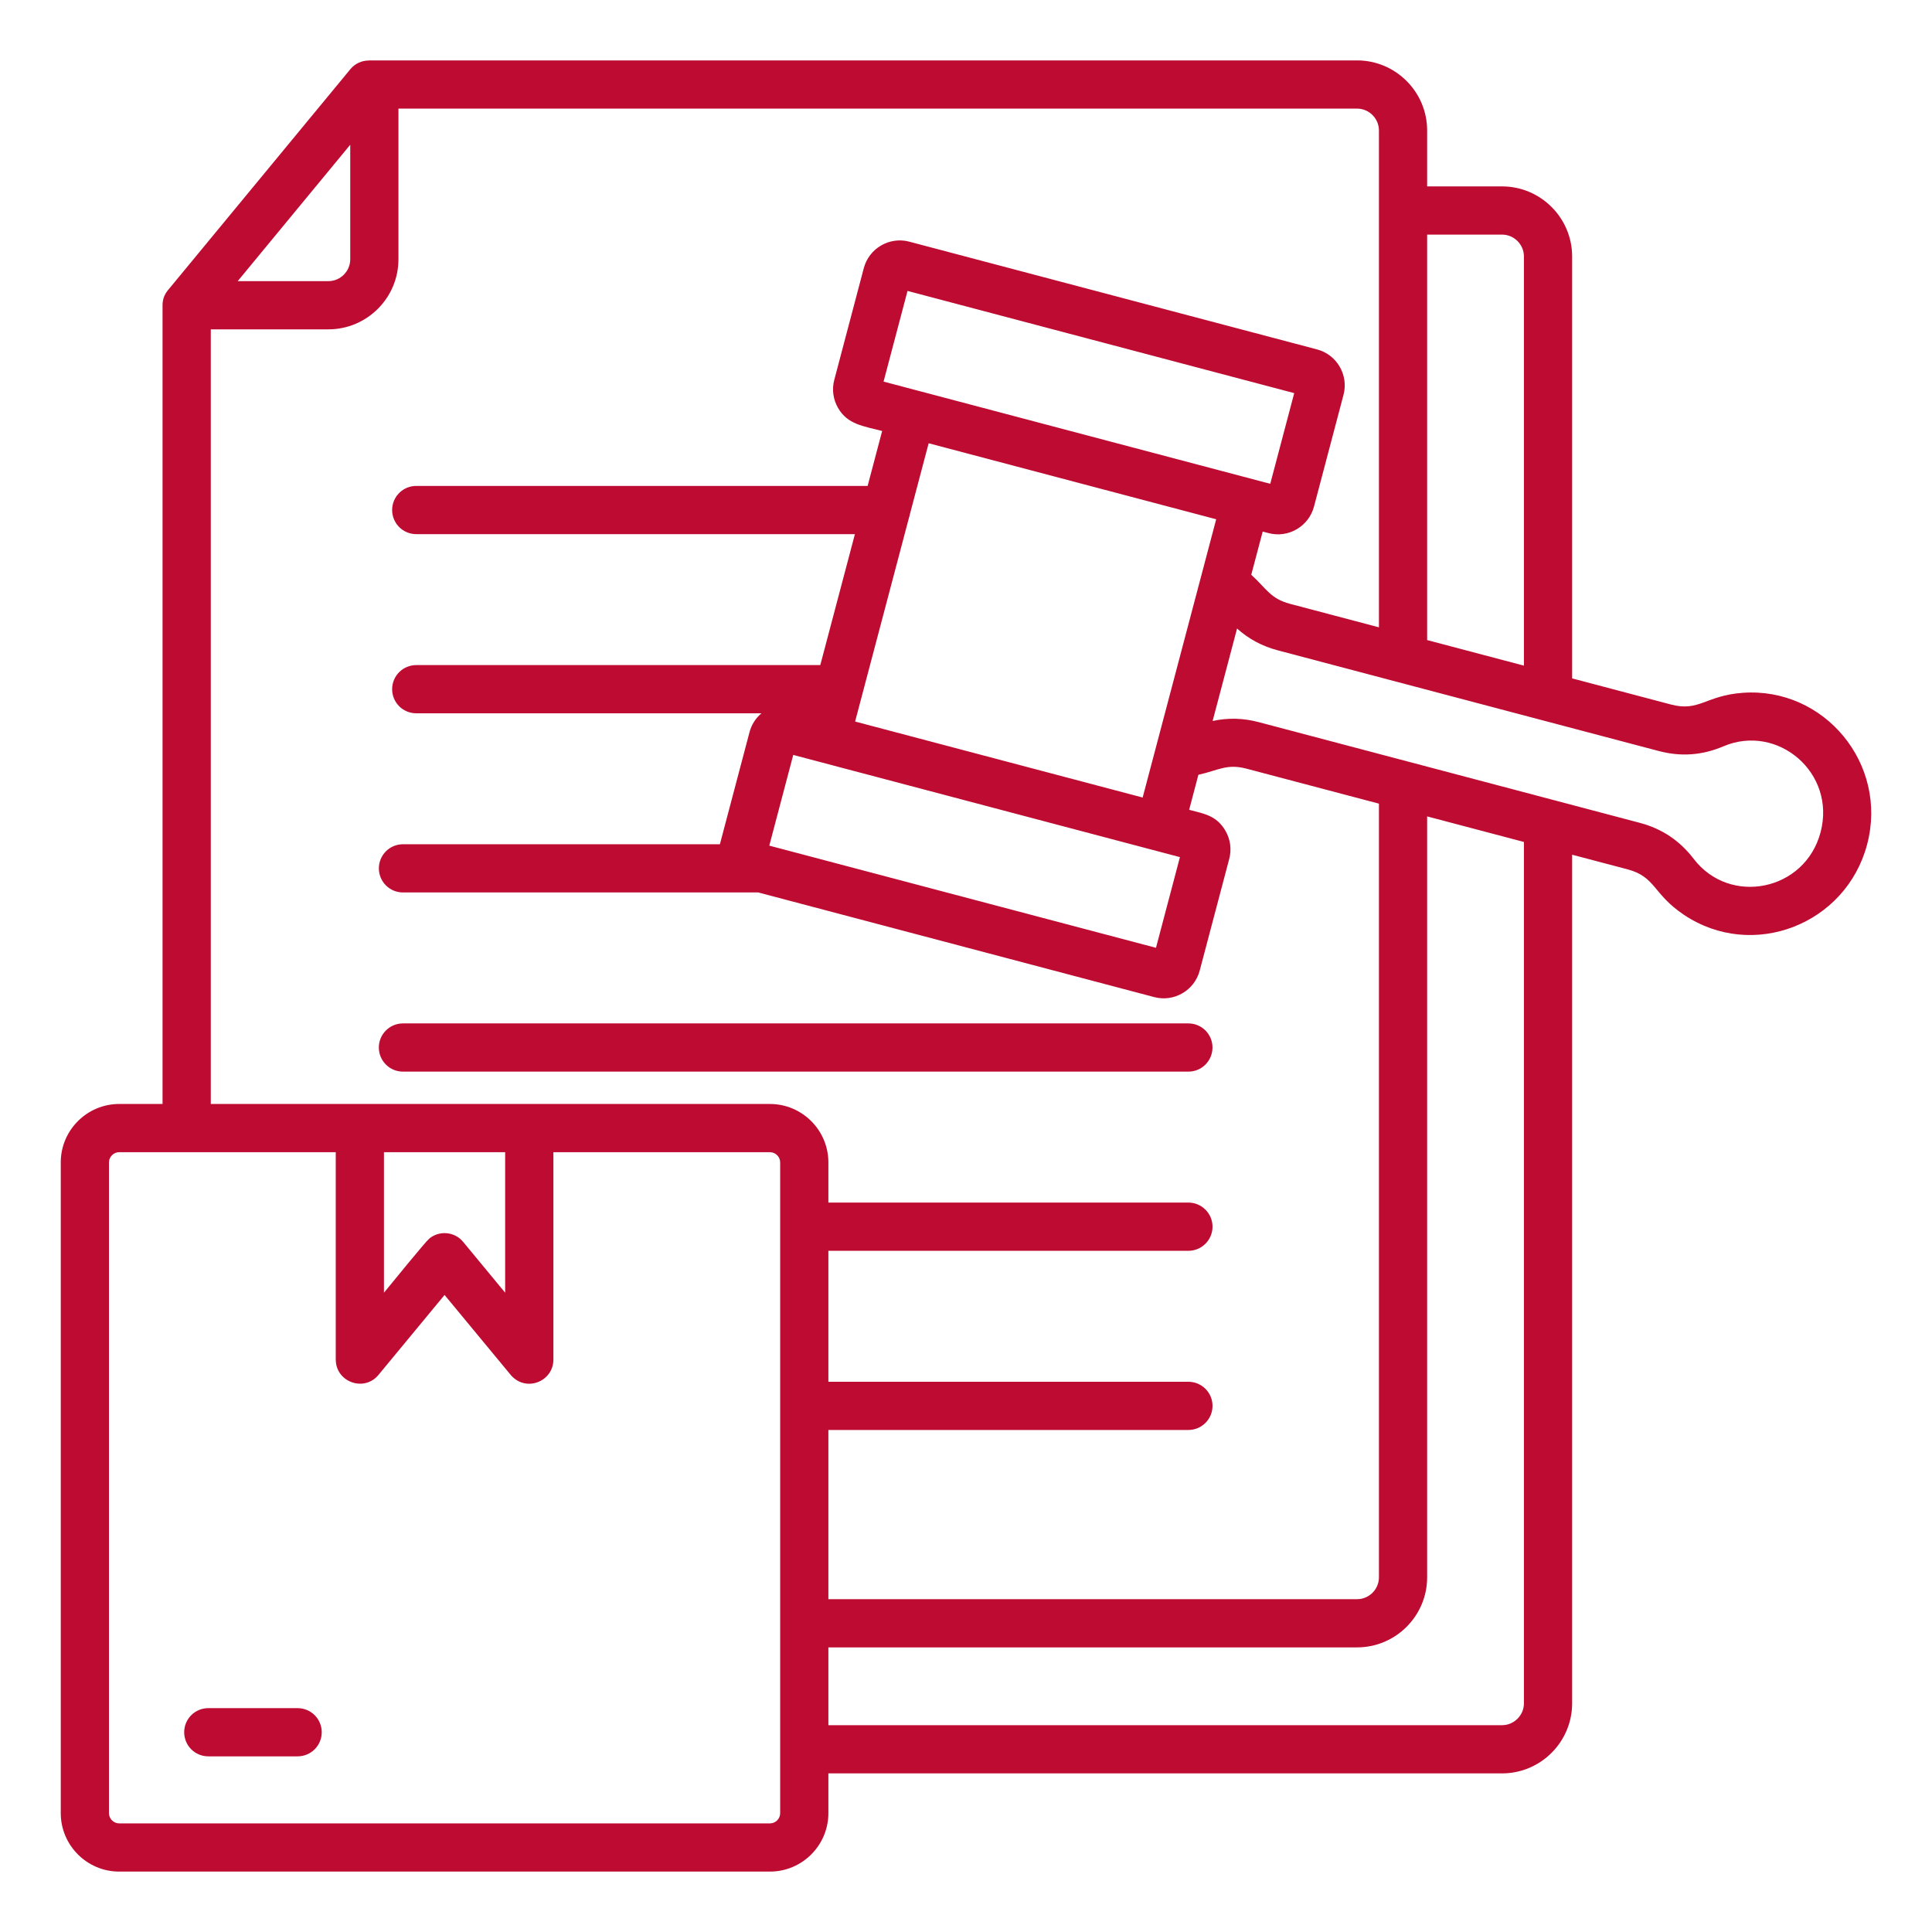 <svg xmlns="http://www.w3.org/2000/svg" width="60" height="60" viewBox="0 0 60 60" fill="none"><path fill-rule="evenodd" clip-rule="evenodd" d="M7.382 8.731H10.199C10.571 8.731 10.877 8.424 10.877 8.053V4.495L7.382 8.731ZM12.514 33.28C12.315 33.28 12.125 33.202 11.985 33.061C11.844 32.921 11.765 32.73 11.765 32.532C11.765 32.333 11.844 32.143 11.985 32.002C12.125 31.862 12.315 31.783 12.514 31.783H36.907C37.105 31.783 37.296 31.862 37.436 32.002C37.576 32.143 37.655 32.333 37.655 32.532C37.655 32.73 37.576 32.921 37.436 33.061C37.296 33.202 37.105 33.28 36.907 33.28H12.514ZM6.468 54.545C6.27 54.545 6.079 54.466 5.939 54.326C5.799 54.185 5.72 53.995 5.72 53.796C5.72 53.598 5.799 53.407 5.939 53.267C6.079 53.127 6.27 53.048 6.468 53.048H9.243C9.442 53.048 9.632 53.127 9.773 53.267C9.913 53.407 9.992 53.598 9.992 53.796C9.992 53.995 9.913 54.185 9.773 54.326C9.632 54.466 9.442 54.545 9.243 54.545H6.468ZM11.924 35.782V40.146C12.115 39.915 13.209 38.567 13.33 38.467C13.482 38.34 13.679 38.28 13.877 38.299C14.074 38.317 14.256 38.413 14.382 38.566L15.688 40.146V35.782H11.924ZM17.186 35.782V42.224C17.186 42.917 16.302 43.263 15.837 42.671L13.806 40.216L11.752 42.701C11.305 43.24 10.428 42.919 10.428 42.224H10.427V35.782H3.702C3.528 35.782 3.384 35.926 3.384 36.1V56.309C3.384 56.483 3.528 56.627 3.702 56.627H23.911C24.085 56.627 24.229 56.483 24.229 56.309V36.1C24.229 35.926 24.084 35.782 23.911 35.782H17.186L17.186 35.782ZM47.327 26.148L44.321 25.354V48.986C44.321 50.184 43.344 51.161 42.146 51.161H25.726V53.577H46.648C47.02 53.577 47.327 53.27 47.327 52.899V26.148ZM48.824 21.068L51.896 21.88C52.773 22.111 52.969 21.599 54.124 21.516C56.655 21.333 58.646 23.723 57.985 26.225C57.328 28.712 54.432 29.837 52.3 28.413C51.327 27.763 51.425 27.231 50.545 26.998L48.824 26.544V52.899C48.824 54.097 47.846 55.074 46.649 55.074H25.726V56.309C25.726 57.309 24.911 58.124 23.911 58.124H3.702C2.702 58.124 1.887 57.309 1.887 56.309V36.099C1.887 35.1 2.702 34.285 3.702 34.285H5.048V9.479C5.048 9.262 5.125 9.109 5.262 8.956L10.879 2.151C10.948 2.066 11.036 1.997 11.136 1.95C11.236 1.903 11.344 1.879 11.454 1.879V1.876H42.146C43.344 1.876 44.321 2.854 44.321 4.051V5.789H46.648C47.846 5.789 48.824 6.766 48.824 7.964V21.068L48.824 21.068ZM44.321 19.878L47.327 20.672V7.964C47.327 7.592 47.02 7.286 46.648 7.286H44.321V19.878ZM37.659 22.391L38.418 19.519C38.782 19.848 39.203 20.07 39.683 20.197L43.33 21.161C43.363 21.172 43.397 21.181 43.432 21.188L47.833 22.351C47.866 22.362 47.9 22.371 47.935 22.378L51.516 23.324C52.206 23.506 52.865 23.457 53.521 23.178C55.209 22.46 57.027 24.003 56.54 25.845C56.057 27.676 53.717 28.138 52.598 26.671C52.167 26.107 51.611 25.735 50.925 25.554L48.318 24.865C48.284 24.854 48.25 24.845 48.216 24.838L43.816 23.675C43.782 23.664 43.748 23.655 43.713 23.648L39.093 22.427C38.613 22.3 38.136 22.286 37.659 22.391L37.659 22.391ZM23.891 26.262L24.635 23.445L36.644 26.619L35.9 29.435L23.891 26.262ZM27.44 11.851L39.449 15.025L40.193 12.209L28.184 9.035L27.44 11.851ZM37.769 16.126L28.84 13.766L28.255 15.979C28.249 16.014 28.24 16.049 28.228 16.082L26.556 22.408L35.486 24.768L37.77 16.126H37.769ZM39.395 16.556C40.012 16.719 40.644 16.348 40.807 15.733L41.724 12.262C41.887 11.646 41.516 11.013 40.901 10.851L28.238 7.505C27.621 7.342 26.989 7.712 26.826 8.327L25.909 11.798C25.87 11.944 25.861 12.097 25.881 12.246C25.902 12.396 25.951 12.541 26.028 12.672C26.327 13.187 26.817 13.232 27.396 13.385L26.945 15.091H12.926C12.728 15.091 12.537 15.17 12.397 15.31C12.257 15.45 12.178 15.641 12.178 15.839C12.178 16.038 12.257 16.228 12.397 16.369C12.537 16.509 12.728 16.588 12.926 16.588H26.55L25.475 20.655H12.926C12.728 20.655 12.537 20.734 12.397 20.874C12.257 21.015 12.178 21.205 12.178 21.404C12.178 21.602 12.257 21.793 12.397 21.933C12.537 22.073 12.728 22.152 12.926 22.152H23.647C23.466 22.305 23.337 22.509 23.277 22.738L22.357 26.219H12.514C12.316 26.219 12.125 26.298 11.985 26.438C11.845 26.579 11.766 26.769 11.766 26.968C11.766 27.166 11.845 27.357 11.985 27.497C12.125 27.637 12.316 27.716 12.514 27.716H23.549L35.846 30.966C36.462 31.128 37.095 30.759 37.258 30.143L38.175 26.673C38.214 26.526 38.223 26.374 38.203 26.224C38.182 26.074 38.133 25.929 38.056 25.799C37.782 25.327 37.399 25.273 36.93 25.149L37.217 24.062C37.843 23.922 38.099 23.71 38.713 23.872L42.824 24.958V48.986C42.824 49.358 42.518 49.664 42.146 49.664H25.726V44.409H36.907C37.105 44.409 37.296 44.33 37.436 44.19C37.577 44.049 37.656 43.859 37.656 43.66C37.656 43.462 37.577 43.272 37.436 43.131C37.296 42.991 37.105 42.912 36.907 42.912H25.726V38.845H36.907C37.105 38.845 37.296 38.766 37.436 38.625C37.577 38.485 37.656 38.295 37.656 38.096C37.656 37.898 37.577 37.707 37.436 37.567C37.296 37.426 37.105 37.347 36.907 37.347H25.726V36.1C25.726 35.1 24.911 34.285 23.911 34.285H6.546V10.228H10.199C11.397 10.228 12.374 9.251 12.374 8.053V3.373H42.146C42.517 3.373 42.824 3.68 42.824 4.051V19.482L40.064 18.753C39.45 18.591 39.329 18.277 38.859 17.85L39.214 16.508L39.395 16.556L39.395 16.556Z" fill="#BE0B31"></path></svg>